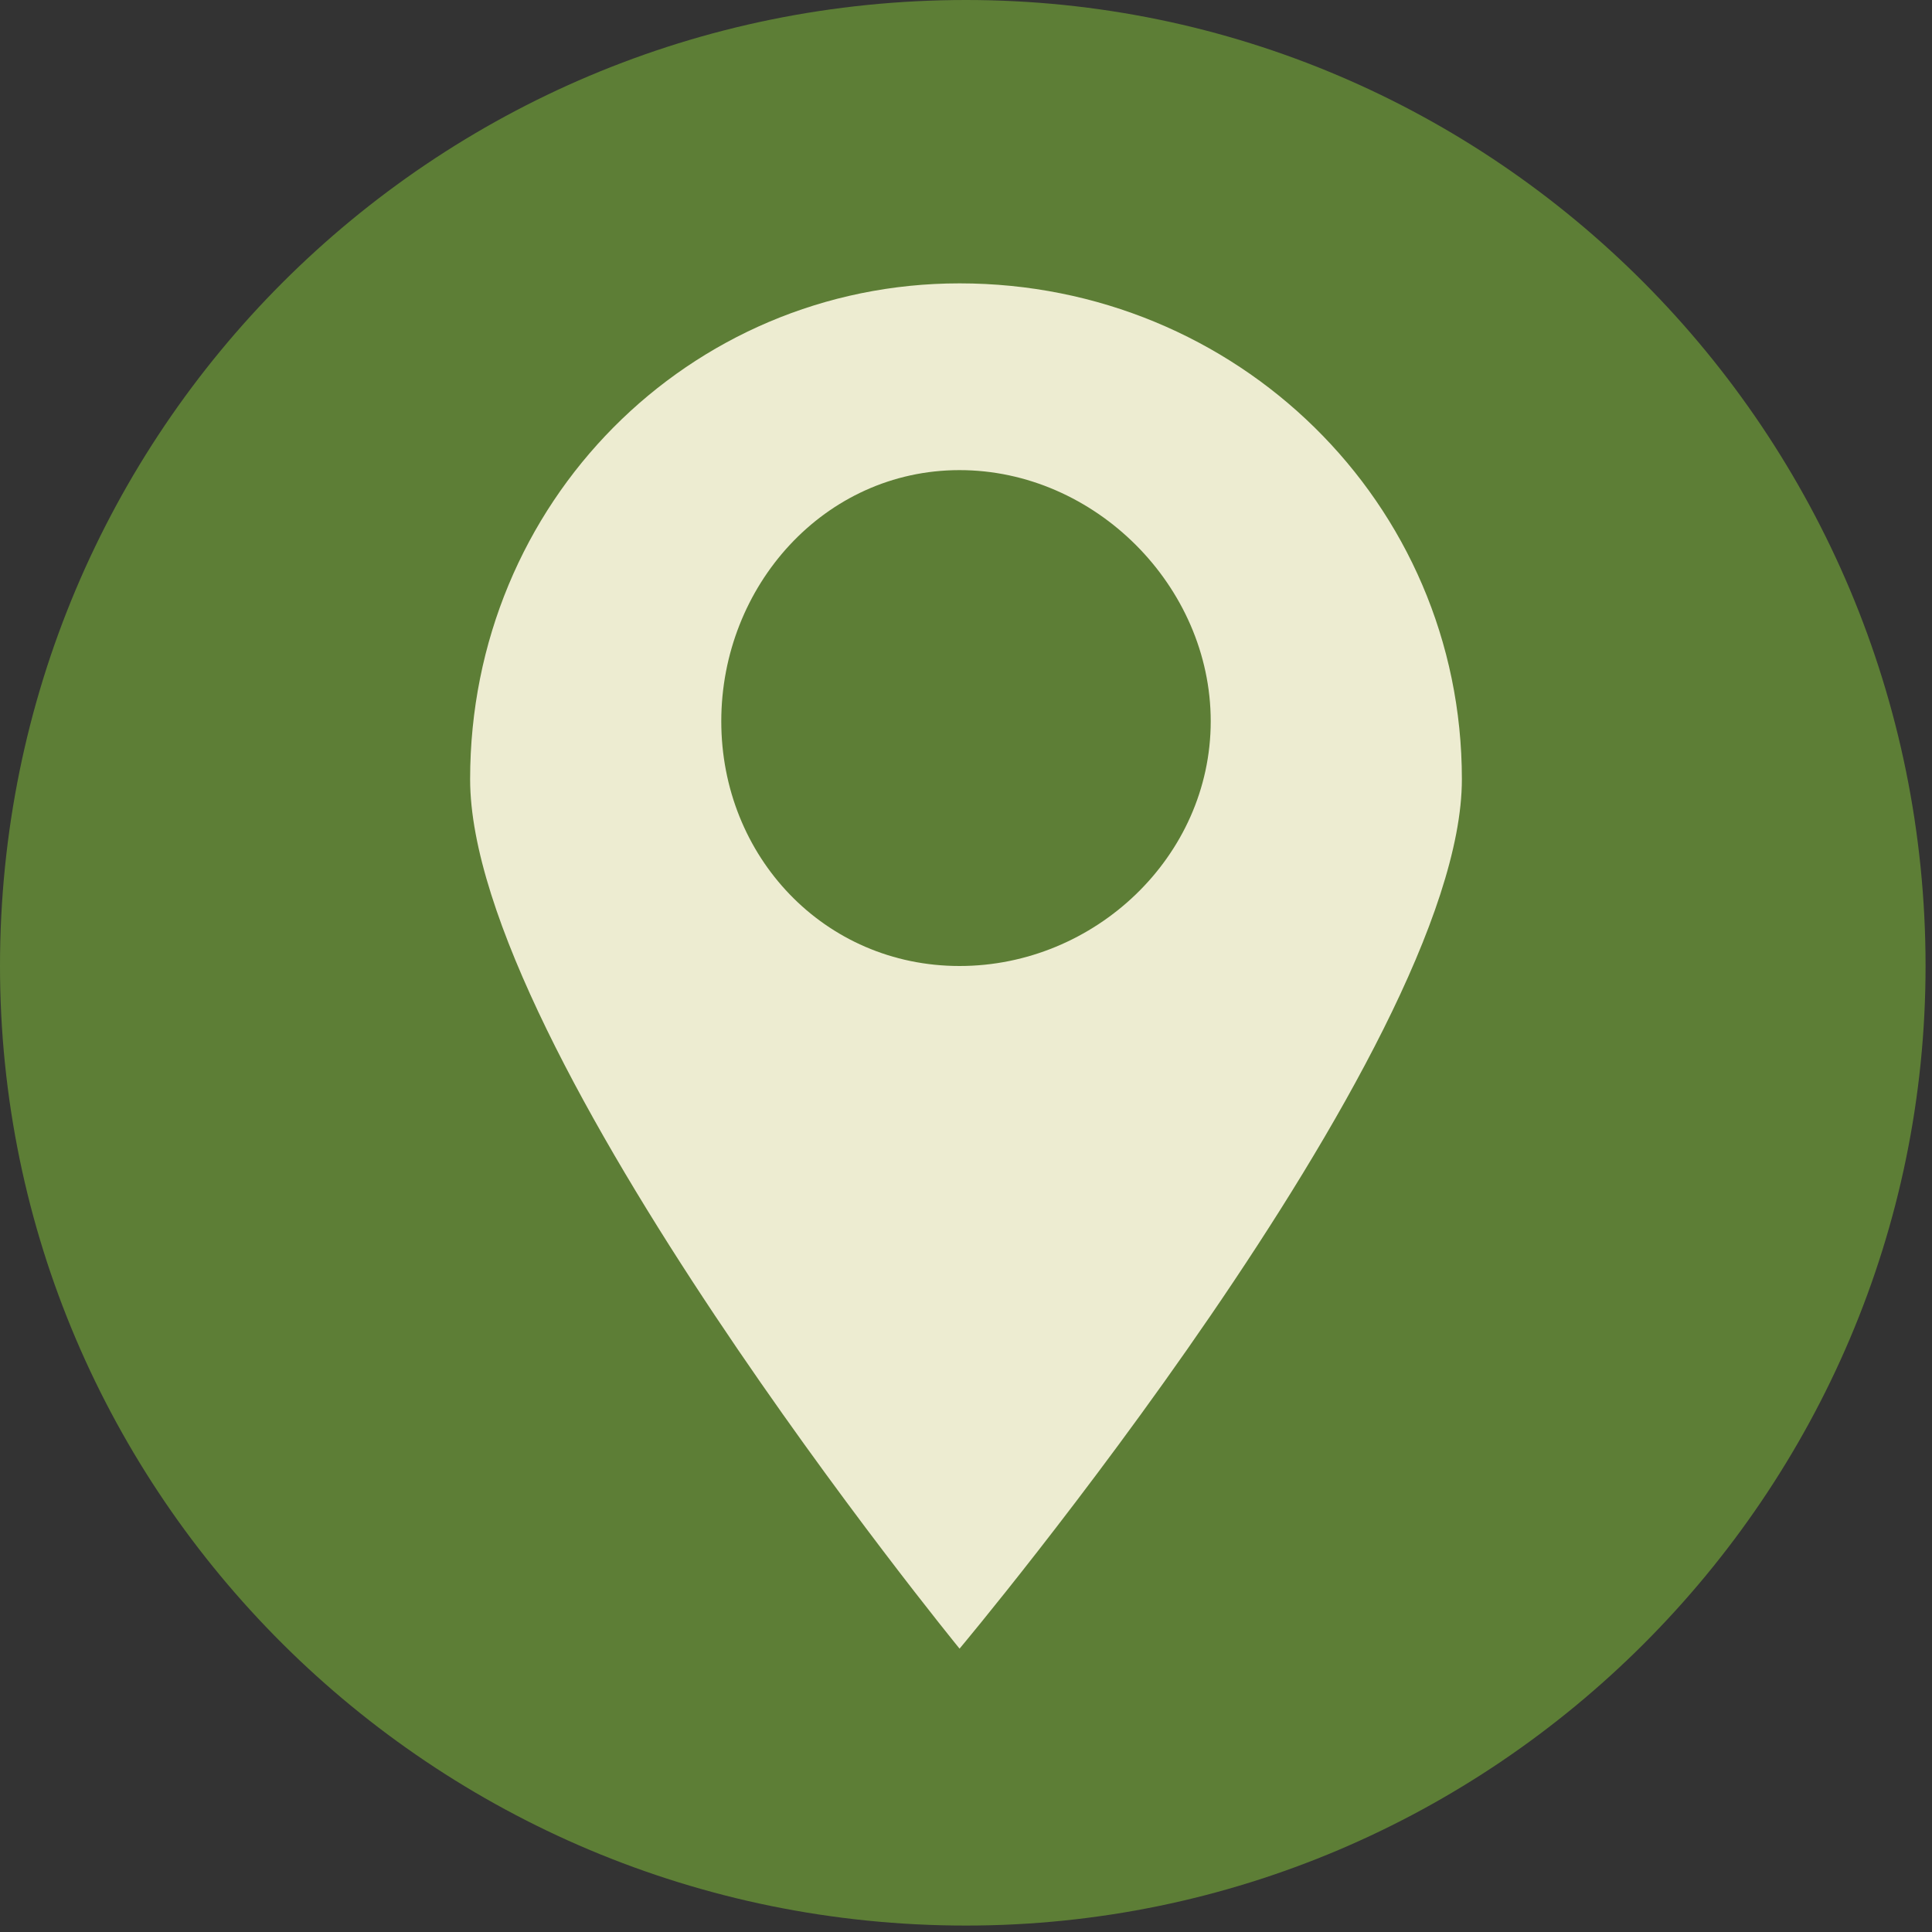 <?xml version="1.0" encoding="UTF-8"?> <svg xmlns="http://www.w3.org/2000/svg" version="1.2" viewBox="0 0 30 30" width="30" height="30"><rect x="0" y="0" width="30" height="30" fill="#333333" stroke="none"/><style>.a{fill:#5d7e36}.b{fill:#edecd1}</style><path fill-rule="evenodd" class="a" d="m15 29.9c-8.3 0-15-6.7-15-14.9 0-8.3 6.7-15 15-15 8.2 0 14.9 6.7 14.9 15 0 8.2-6.7 14.9-14.9 14.9z"></path><path class="b" d="m14.9 4.4c-4.2 0-7.6 3.4-7.6 7.7 0 4.2 7.6 13.5 7.6 13.5 0 0 7.8-9.3 7.8-13.5 0-4.3-3.5-7.7-7.8-7.7zm0 10.6c-2.1 0-3.7-1.7-3.7-3.8 0-2.1 1.6-3.9 3.7-3.9 2.1 0 3.9 1.8 3.9 3.9 0 2.1-1.8 3.8-3.9 3.8z"></path></svg> 